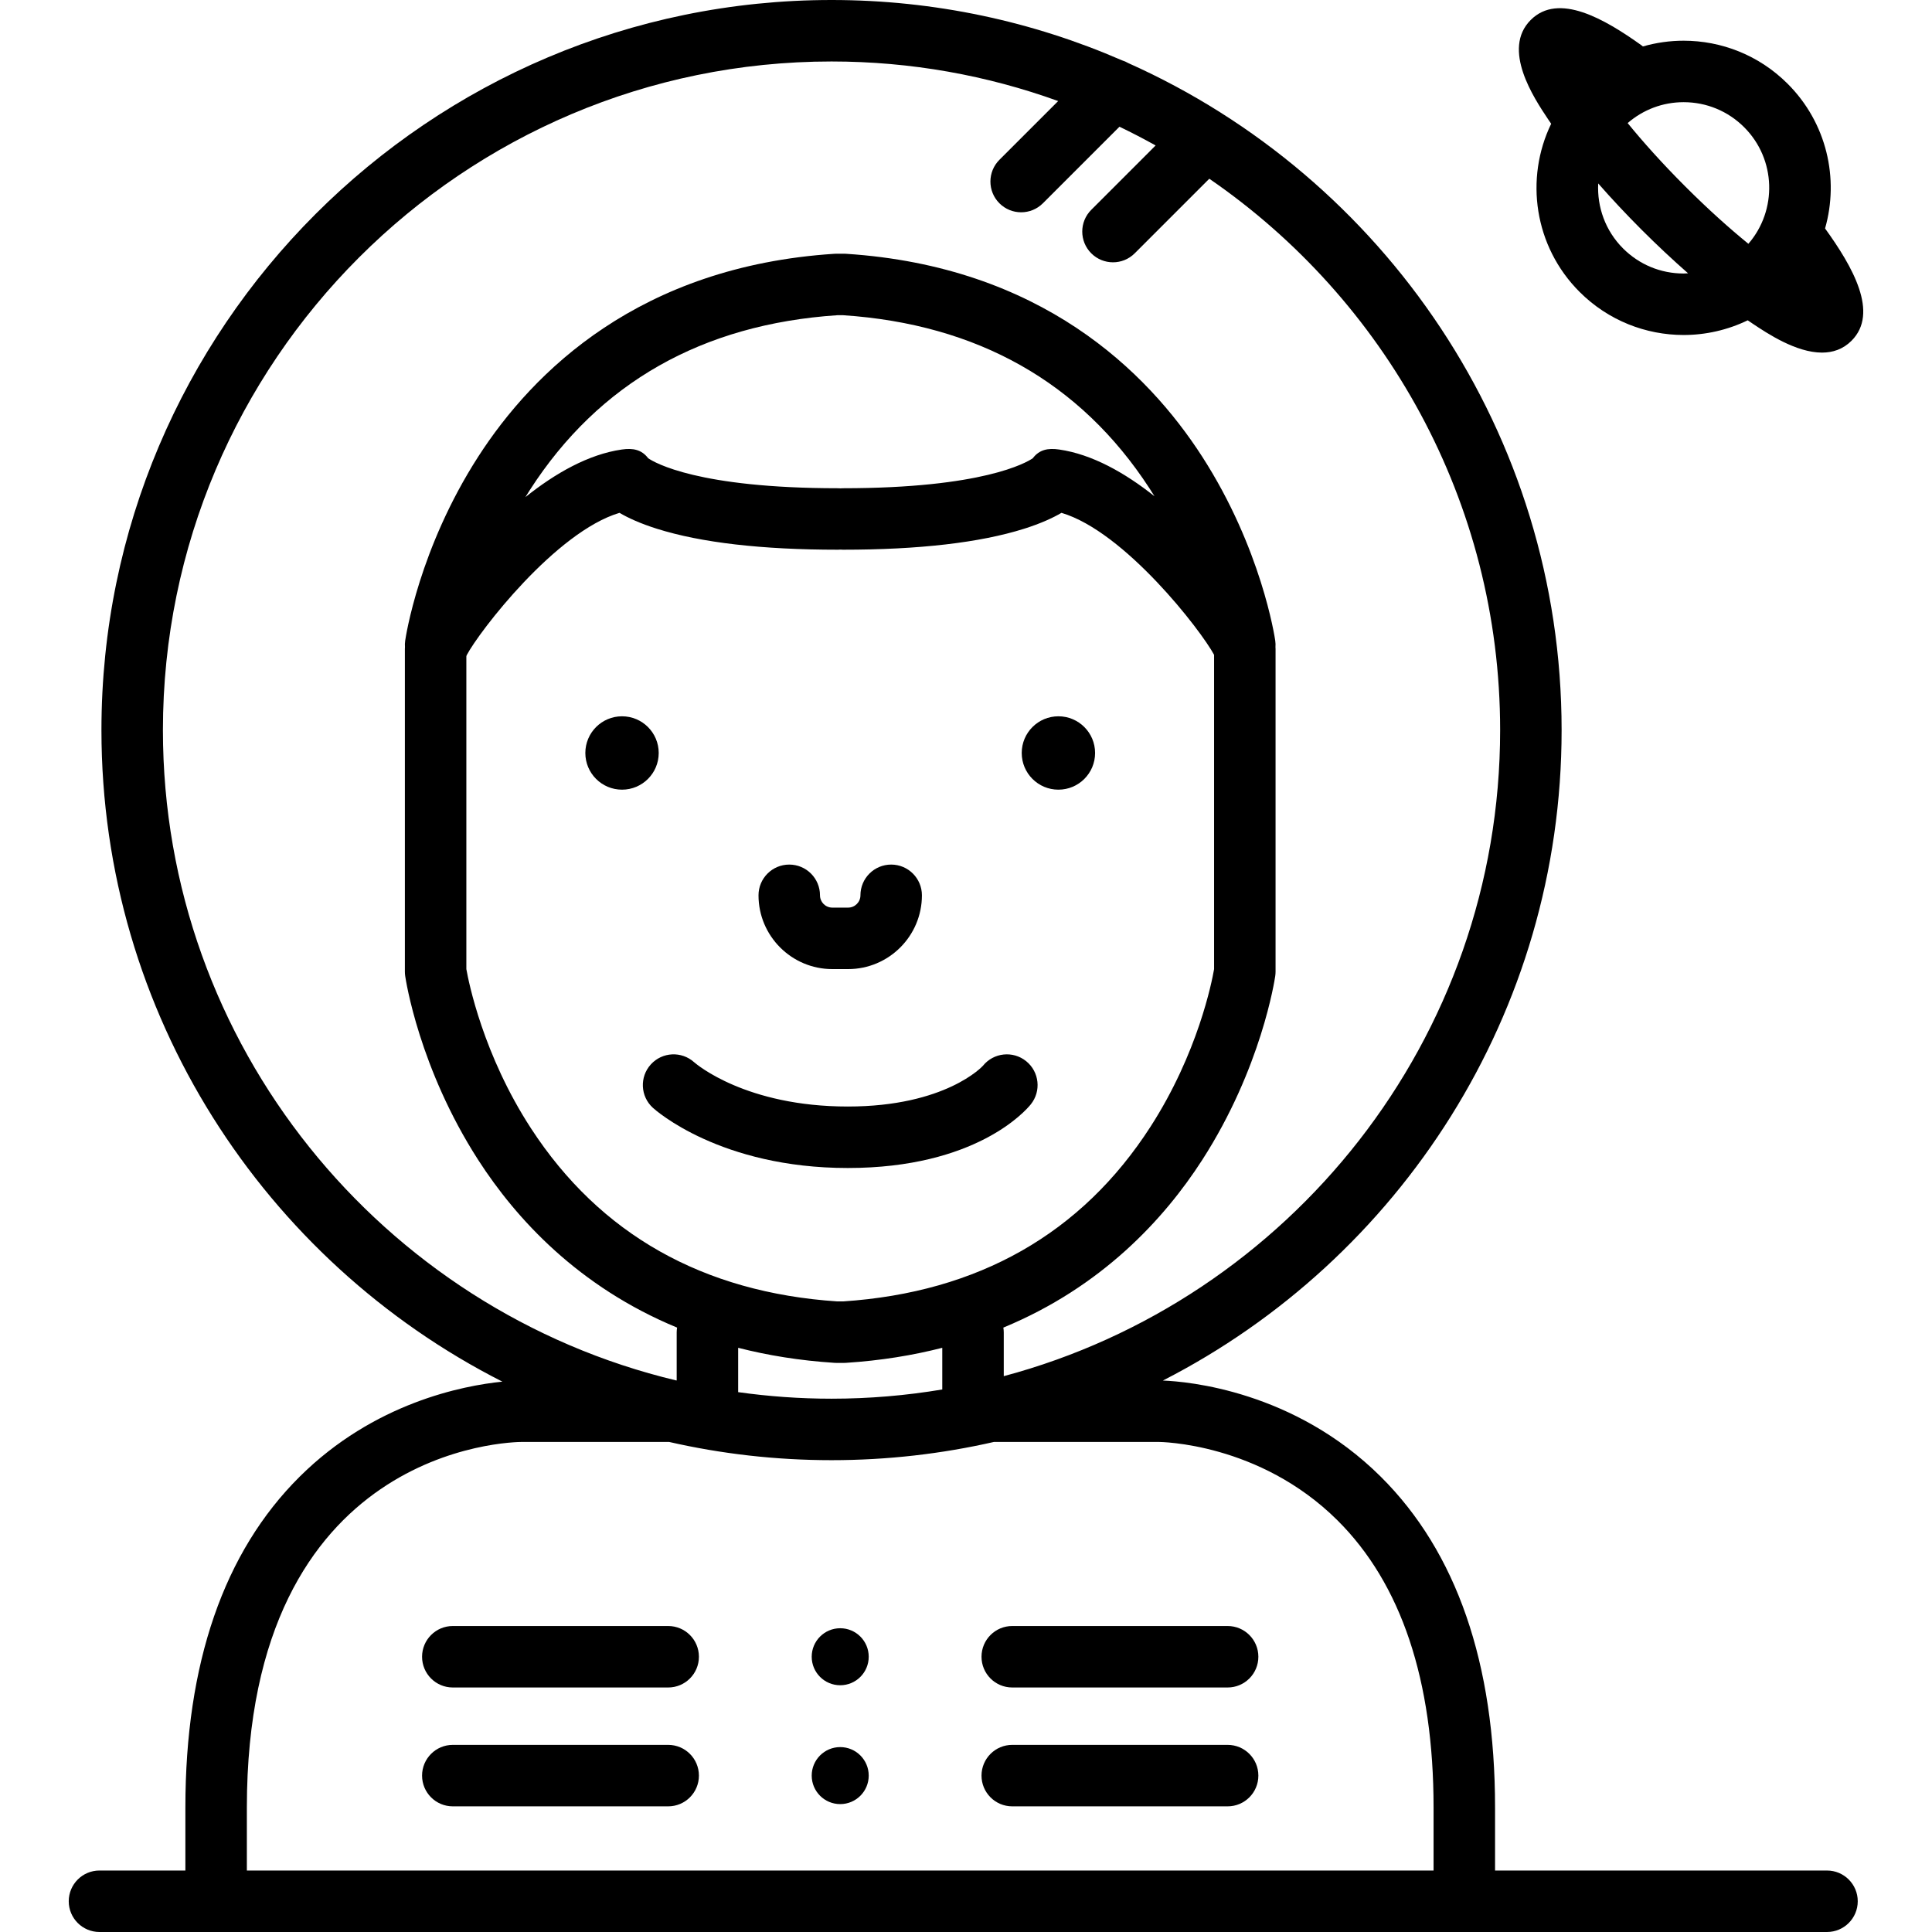 <?xml version="1.0" encoding="iso-8859-1"?>
<!-- Generator: Adobe Illustrator 17.1.0, SVG Export Plug-In . SVG Version: 6.00 Build 0)  -->
<!DOCTYPE svg PUBLIC "-//W3C//DTD SVG 1.1//EN" "http://www.w3.org/Graphics/SVG/1.1/DTD/svg11.dtd">
<svg version="1.1" id="Capa_1" xmlns="http://www.w3.org/2000/svg" xmlns:xlink="http://www.w3.org/1999/xlink" x="0px" y="0px"
	 viewBox="0 0 471.386 471.386" style="enable-background:new 0 0 471.386 471.386;" xml:space="preserve">
<g>
	<path d="M445.769,456.386h-80.993v-15.368c0-35.193-9.385-62.355-27.894-80.732c-21.145-20.993-47.152-23.22-53.152-23.447
		c57.697-29.512,97.285-89.571,97.285-158.705c0-72.449-43.478-134.928-105.711-162.732c-0.5-0.29-1.024-0.523-1.566-0.687
		C252.01,5.258,228.051,0,202.883,0C104.66,0,24.751,79.91,24.751,178.133c0,69.347,39.836,129.559,97.821,158.972
		c-9.635,0.973-31.311,5.171-49.448,23.18c-18.509,18.377-27.893,45.54-27.893,80.732v15.368H24.273c-4.143,0-7.5,3.358-7.5,7.5
		c0,4.142,3.357,7.5,7.5,7.5h421.496c4.143,0,7.5-3.358,7.5-7.5C453.269,459.744,449.911,456.386,445.769,456.386z M202.883,341.266
		c-7.73,0-15.333-0.553-22.78-1.598v-10.82c7.174,1.836,14.973,3.118,23.472,3.668c0.162,0.01,0.323,0.016,0.485,0.016h1.887
		c0.162,0,0.323-0.005,0.485-0.016c8.499-0.551,16.298-1.832,23.472-3.668v10.167C221.111,340.488,212.087,341.266,202.883,341.266z
		 M205.673,119.124c-0.204,0-0.404,0.015-0.604,0.03c-0.199-0.016-0.399-0.03-0.604-0.03c-34.138,0-44.753-6.248-46.313-7.314
		c-1.608-2.124-3.725-2.523-6.434-2.134c-8.124,1.171-16.222,5.772-23.531,11.618c0.36-0.585,0.729-1.17,1.105-1.756
		c16.804-26.092,42.038-40.434,75.012-42.63h1.395c32.767,2.184,57.904,16.371,74.713,42.169c0.436,0.669,0.858,1.338,1.272,2.005
		c-7.239-5.744-15.239-10.248-23.266-11.406c-2.707-0.391-4.826,0.01-6.434,2.134C250.426,112.876,239.811,119.124,205.673,119.124z
		 M113.785,160.157c0.021-0.09,0.05-0.179,0.068-0.27c3.007-5.747,21.724-30.126,37.3-34.76c2.046,1.203,4.984,2.58,9.137,3.888
		c10.76,3.39,25.622,5.109,44.176,5.109c0.204,0,0.404-0.015,0.604-0.03c0.199,0.016,0.399,0.03,0.604,0.03
		c18.554,0,33.417-1.719,44.177-5.109c4.151-1.308,7.09-2.685,9.136-3.888c15.48,4.604,34.053,28.701,37.235,34.642v76.691
		c-0.529,3.061-3.936,20.472-15.509,38.442c-16.804,26.092-42.038,40.434-75.012,42.63h-1.395
		c-32.767-2.184-57.904-16.371-74.713-42.169c-11.735-18.011-15.267-35.842-15.808-38.914V160.157z M39.751,178.133
		C39.751,88.181,112.932,15,202.883,15c19.403,0,38.023,3.412,55.3,9.657l-14.337,14.337c-2.929,2.929-2.929,7.678,0,10.606
		c1.465,1.464,3.385,2.197,5.304,2.197c1.919,0,3.839-0.732,5.304-2.197l18.681-18.681c2.994,1.435,5.935,2.963,8.825,4.572
		l-15.706,15.707c-2.929,2.929-2.929,7.678,0.001,10.607c1.464,1.464,3.384,2.196,5.303,2.196c1.919,0,3.839-0.733,5.304-2.197
		l18.193-18.195c42.821,29.432,70.961,78.75,70.961,134.523c0,75.427-51.459,139.052-121.111,157.636v-10.686
		c0-0.397-0.04-0.783-0.1-1.163c24.057-9.941,39.262-26.521,48.519-40.896c14.433-22.41,17.689-43.977,17.819-44.884
		c0.052-0.356,0.078-0.716,0.078-1.076v-78.729c0-0.144-0.014-0.285-0.022-0.427c0.037-0.526,0.023-1.064-0.057-1.607
		c-0.131-0.907-3.387-22.474-17.819-44.884c-13.448-20.882-39.439-46.418-86.892-49.493c-0.162-0.01-0.323-0.016-0.485-0.016h-1.887
		c-0.162,0-0.323,0.005-0.485,0.016c-47.452,3.075-73.443,28.611-86.892,49.493c-14.433,22.41-17.688,43.977-17.819,44.884
		c-0.079,0.544-0.094,1.081-0.057,1.607c-0.008,0.142-0.021,0.283-0.021,0.427v78.729c0,0.36,0.026,0.72,0.078,1.076
		c0.131,0.907,3.387,22.474,17.819,44.884c9.258,14.375,24.463,30.956,48.52,40.896c-0.06,0.38-0.1,0.767-0.1,1.163v11.729h-0.117
		C93.251,319.68,39.751,255.041,39.751,178.133z M60.231,441.018c0-88.177,64.527-89.206,67.301-89.206h35.7
		c12.756,2.911,26.026,4.454,39.651,4.454s26.895-1.543,39.651-4.454h39.994c0.002,0,0.005,0,0.009,0
		c0.594,0,24.708,0.187,43.775,19.118c15.569,15.457,23.463,39.039,23.463,70.088v15.368H60.231V441.018z"/>
	<circle cx="151.767" cy="183.719" r="8.951"/>
	<circle cx="258.239" cy="183.719" r="8.951"/>
	<path d="M203.068,236.447h3.869c9.925,0,18-8.075,18-18c0-4.142-3.357-7.5-7.5-7.5c-4.143,0-7.5,3.358-7.5,7.5c0,1.654-1.346,3-3,3
		h-3.869c-1.654,0-3-1.346-3-3c0-4.142-3.357-7.5-7.5-7.5c-4.143,0-7.5,3.358-7.5,7.5
		C185.068,228.372,193.144,236.447,203.068,236.447z"/>
	<path d="M163.027,396.728H110.48c-4.143,0-7.5,3.358-7.5,7.5c0,4.142,3.357,7.5,7.5,7.5h52.548c4.143,0,7.5-3.358,7.5-7.5
		C170.527,400.086,167.17,396.728,163.027,396.728z"/>
	<path d="M299.526,396.728h-52.548c-4.143,0-7.5,3.358-7.5,7.5c0,4.142,3.357,7.5,7.5,7.5h52.548c4.142,0,7.5-3.358,7.5-7.5
		C307.026,400.086,303.669,396.728,299.526,396.728z"/>
	<path d="M163.027,425.728H110.48c-4.143,0-7.5,3.358-7.5,7.5c0,4.142,3.357,7.5,7.5,7.5h52.548c4.143,0,7.5-3.358,7.5-7.5
		C170.527,429.086,167.17,425.728,163.027,425.728z"/>
	<path d="M299.526,425.728h-52.548c-4.143,0-7.5,3.358-7.5,7.5c0,4.142,3.357,7.5,7.5,7.5h52.548c4.142,0,7.5-3.358,7.5-7.5
		C307.026,429.086,303.669,425.728,299.526,425.728z"/>
	<circle cx="205.003" cy="404.226" r="6.955"/>
	<circle cx="205.003" cy="433.226" r="6.955"/>
	<path d="M378.468,30.196c-6.472,13.374-4.167,29.927,6.931,41.024c7.011,7.01,16.198,10.515,25.387,10.515
		c5.358,0,10.712-1.201,15.638-3.584c0.393,0.27,0.785,0.539,1.171,0.796c3.601,2.402,10.62,7.085,16.95,7.084
		c2.614,0,5.113-0.799,7.202-2.889c6.784-6.783,0.261-18.105-6.452-27.403c3.471-12.134,0.435-25.737-9.122-35.293
		c-7.011-7.01-16.198-10.515-25.387-10.515c-3.348,0-6.694,0.471-9.936,1.402c-0.131-0.107-0.259-0.216-0.398-0.315
		c-9.001-6.422-20.201-12.924-26.975-6.145c-7.146,7.148,0.802,19.063,4.195,24.152C377.929,29.411,378.197,29.803,378.468,30.196z
		 M410.785,66.735c-5.583,0-10.832-2.174-14.78-6.122c-4.348-4.348-6.353-10.15-6.061-15.856c3.27,3.731,6.834,7.539,10.605,11.311
		c3.775,3.775,7.586,7.342,11.32,10.614C411.508,66.701,411.149,66.735,410.785,66.735z M425.565,31.053
		c7.787,7.787,8.114,20.229,1.021,28.431c-4.561-3.716-9.764-8.355-15.43-14.022c-5.668-5.668-10.309-10.871-14.025-15.432
		c3.797-3.289,8.581-5.1,13.653-5.1C416.368,24.931,421.617,27.105,425.565,31.053z"/>
	<path d="M159.294,270.29c0.657,0.6,16.467,14.689,47.557,14.689c31.226,0,43.365-13.934,44.646-15.522
		c2.6-3.225,2.095-7.946-1.13-10.546c-3.225-2.601-7.946-2.094-10.546,1.129c-0.08,0.1-9.089,9.939-32.971,9.939
		c-24.809,0-36.903-10.295-37.494-10.812c-3.062-2.75-7.774-2.521-10.552,0.528C156.014,262.756,156.232,267.5,159.294,270.29z"/>
</g>
<g>
</g>
<g>
</g>
<g>
</g>
<g>
</g>
<g>
</g>
<g>
</g>
<g>
</g>
<g>
</g>
<g>
</g>
<g>
</g>
<g>
</g>
<g>
</g>
<g>
</g>
<g>
</g>
<g>
</g>
</svg>
